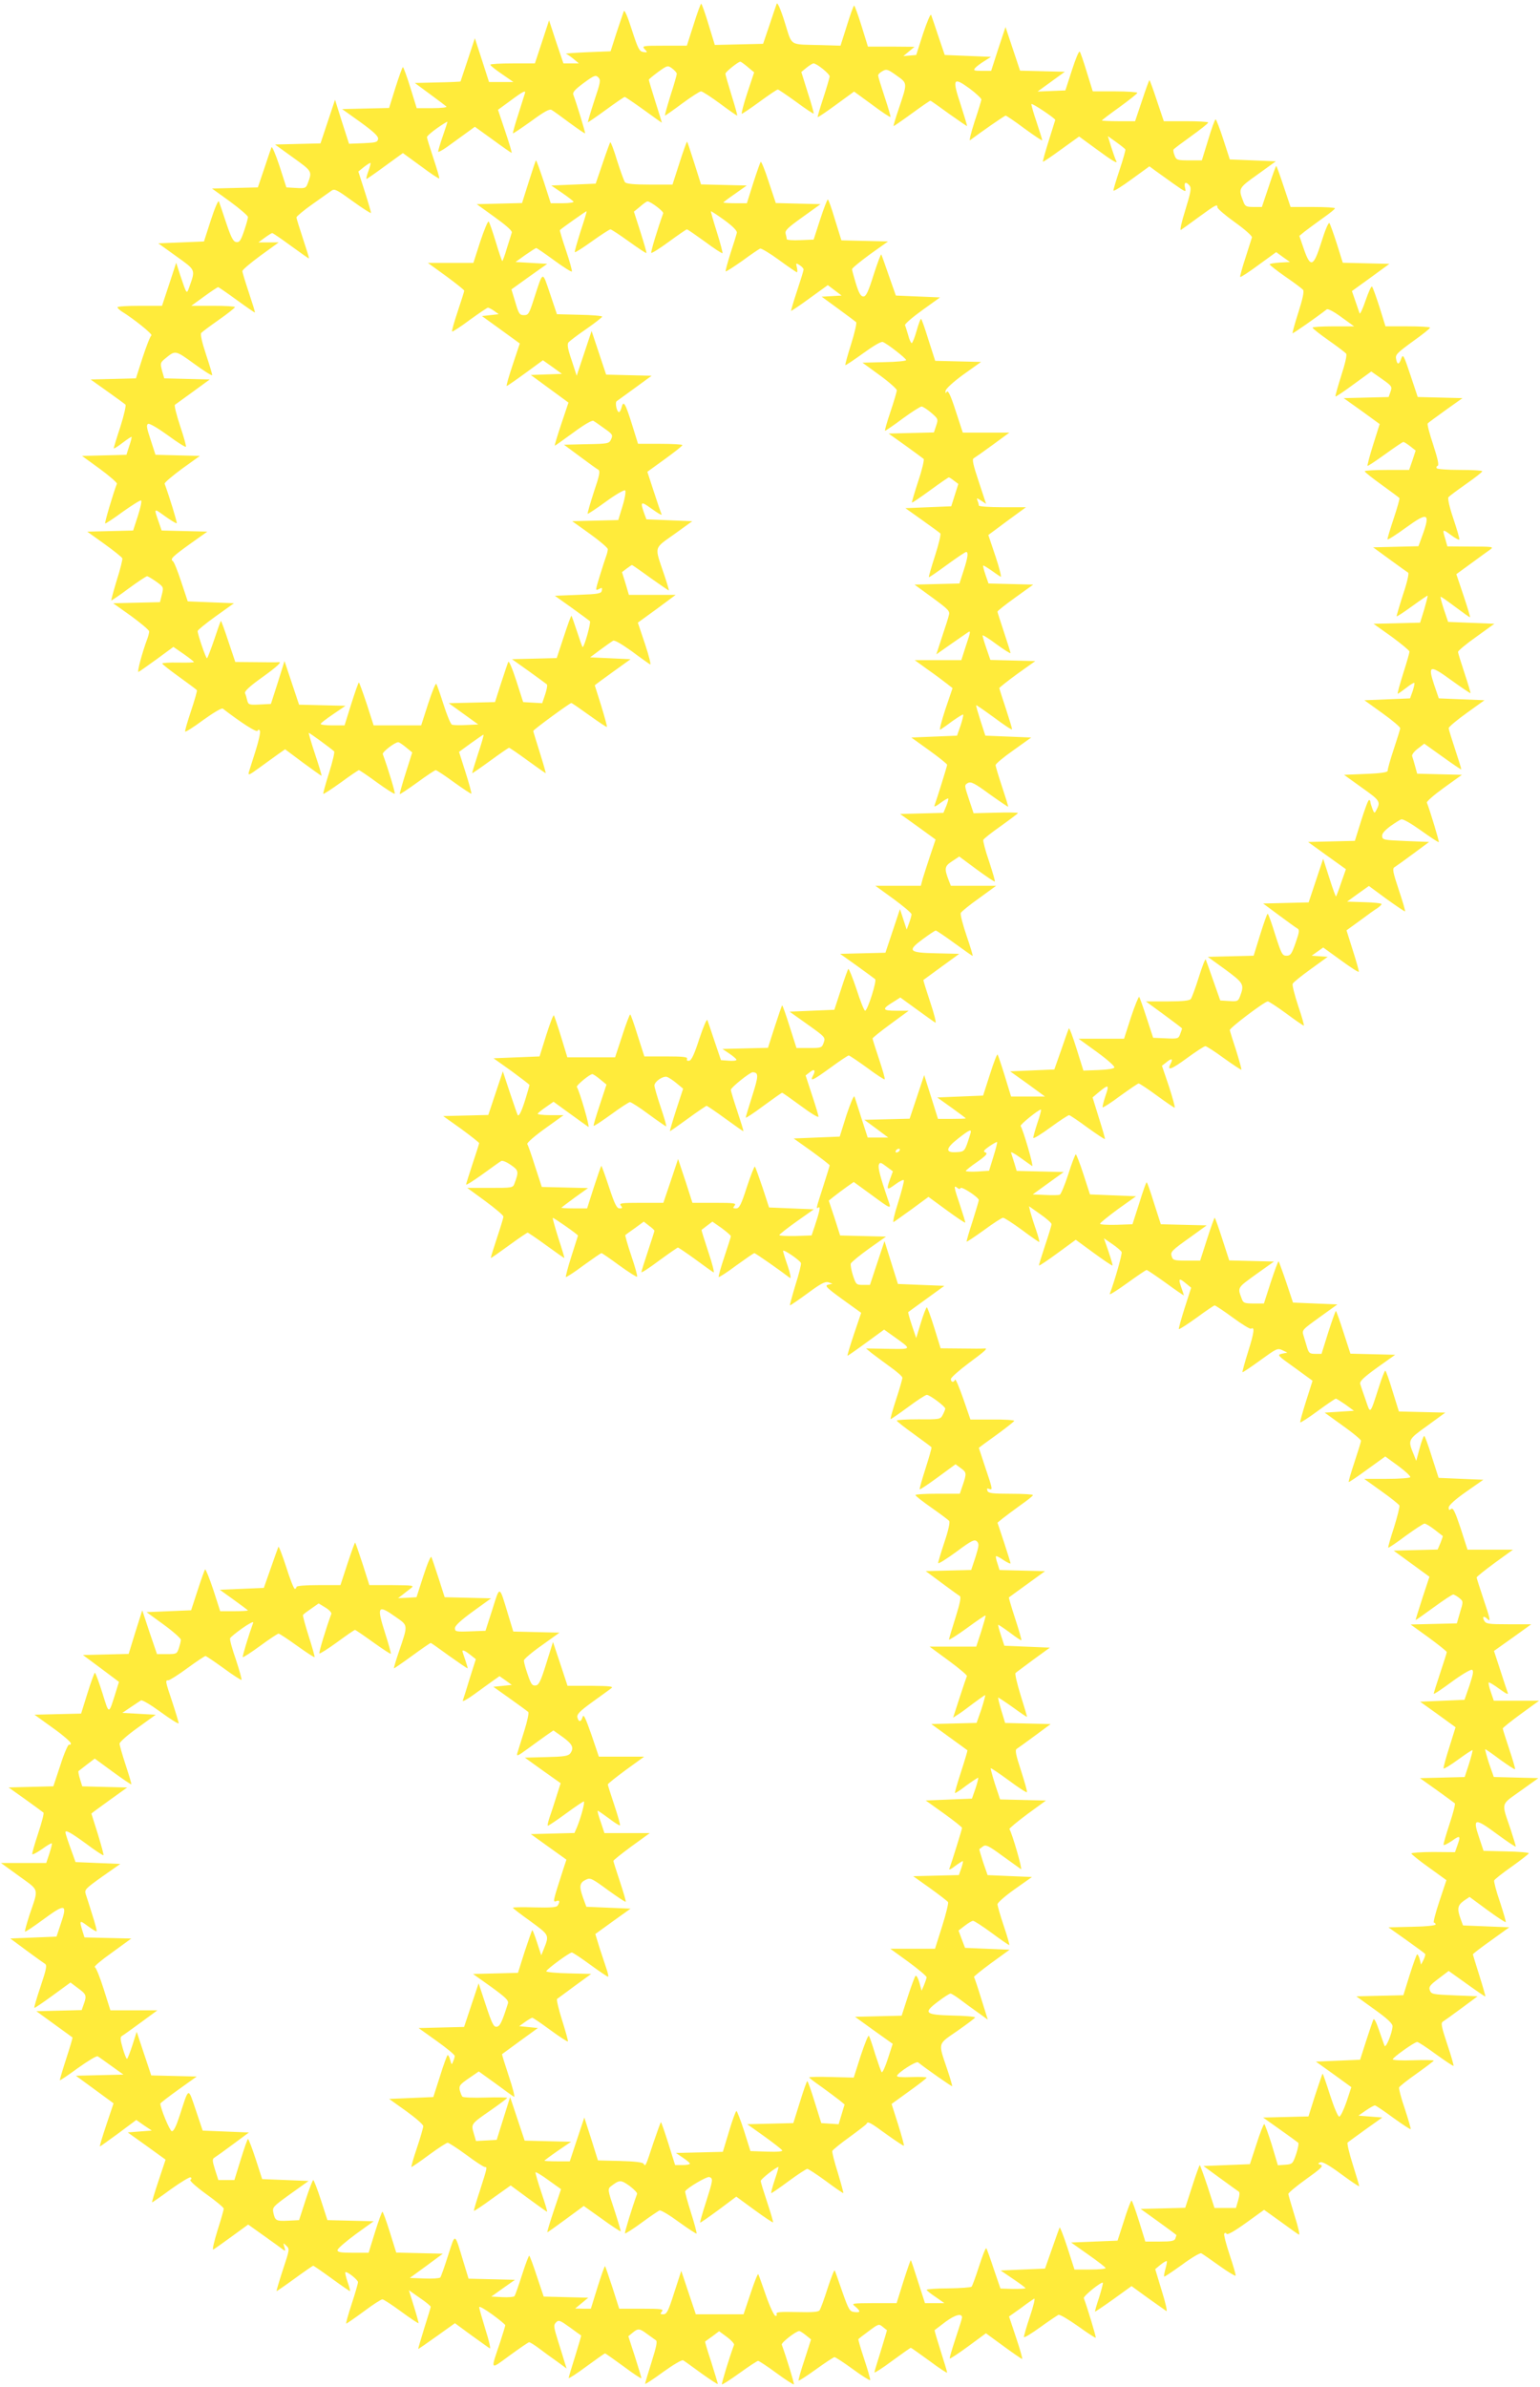 <?xml version="1.0" standalone="no"?>
<!DOCTYPE svg PUBLIC "-//W3C//DTD SVG 20010904//EN"
 "http://www.w3.org/TR/2001/REC-SVG-20010904/DTD/svg10.dtd">
<svg version="1.0" xmlns="http://www.w3.org/2000/svg"
 width="826pt" height="1280pt" viewBox="0 0 826 1280"
 preserveAspectRatio="xMidYMid meet">
<g transform="translate(0,1280) scale(0.1,-0.1)"
fill="#ffeb3b" stroke="none">
<path d="M4166 12780 c-3 -8 -21 -60 -39 -115 l-34 -100 -130 -3 -129 -3 -34
111 c-18 60 -36 110 -39 110 -3 0 -22 -51 -41 -113 l-36 -112 -121 0 c-118 0
-121 -1 -105 -19 16 -17 16 -18 -8 -15 -21 4 -28 17 -61 119 -22 70 -39 109
-43 100 -3 -9 -21 -60 -39 -115 l-32 -100 -125 -5 c-69 -3 -120 -7 -115 -8 6
-2 24 -14 40 -27 l30 -25 -42 0 -41 0 -39 115 -38 116 -38 -116 -38 -115 -120
0 c-65 0 -119 -3 -119 -7 0 -5 28 -27 62 -50 l62 -43 -65 0 -66 0 -38 118 -38
117 -38 -115 c-21 -63 -39 -116 -39 -117 0 -1 -55 -4 -122 -5 l-123 -3 80 -59
c44 -32 84 -63 89 -67 6 -5 -26 -9 -75 -9 l-84 0 -34 110 c-19 61 -37 110 -40
110 -3 0 -21 -50 -40 -110 l-34 -109 -126 -3 -126 -3 98 -70 c73 -53 96 -75
95 -90 -3 -18 -12 -20 -80 -23 l-76 -3 -38 118 -37 118 -39 -117 -39 -117
-122 -3 -122 -3 97 -70 c104 -75 103 -73 78 -140 -9 -24 -14 -26 -62 -23 l-52
3 -37 115 c-21 63 -40 108 -43 100 -3 -8 -21 -60 -39 -115 l-34 -100 -123 -3
-123 -3 97 -70 c53 -39 96 -76 96 -83 0 -7 -9 -40 -21 -75 -18 -52 -25 -62
-42 -59 -16 2 -27 23 -54 103 -18 55 -36 107 -39 115 -3 8 -22 -35 -43 -100
l-37 -115 -122 -5 -123 -5 96 -69 c106 -76 104 -70 70 -166 -14 -39 -13 -41
-48 63 l-22 68 -38 -116 -38 -115 -120 0 c-65 0 -119 -3 -119 -8 0 -4 10 -13
21 -21 68 -42 170 -124 161 -130 -6 -3 -27 -57 -47 -118 l-36 -112 -121 -3
-122 -3 90 -64 c49 -35 93 -67 97 -71 4 -4 -8 -57 -27 -117 -20 -60 -36 -113
-36 -117 0 -4 21 9 47 29 25 19 47 34 49 32 1 -1 -4 -24 -13 -49 l-15 -47
-119 -3 -119 -3 95 -69 c53 -39 94 -75 92 -80 -20 -51 -67 -210 -63 -213 2 -2
45 26 95 63 51 36 95 64 98 60 4 -4 -4 -41 -18 -84 l-25 -77 -123 -3 -123 -3
92 -66 c50 -36 94 -71 96 -77 2 -6 -11 -59 -30 -118 -18 -60 -31 -108 -29
-108 3 0 46 29 94 65 49 36 93 65 98 65 4 0 26 -13 49 -29 40 -29 40 -30 30
-70 l-10 -40 -125 -3 -126 -3 97 -69 c53 -39 96 -75 96 -82 0 -7 -4 -23 -9
-37 -28 -74 -58 -186 -48 -180 7 3 51 35 100 70 l87 64 55 -38 c30 -21 54 -40
55 -43 0 -3 -38 -4 -85 -3 -47 1 -85 -2 -85 -5 0 -4 41 -36 91 -72 50 -36 93
-68 95 -71 2 -4 -12 -53 -31 -110 -19 -57 -34 -107 -32 -112 1 -4 45 23 97 62
53 38 99 66 105 61 100 -77 180 -128 186 -119 5 8 8 8 13 0 4 -6 -6 -52 -22
-103 -16 -51 -33 -104 -37 -117 -6 -21 0 -19 56 22 35 26 81 58 101 73 l37 26
95 -71 c53 -39 98 -71 100 -71 3 0 -13 52 -34 115 -21 63 -36 115 -34 115 5 0
109 -76 136 -99 4 -3 -8 -55 -27 -115 -19 -60 -33 -111 -31 -113 2 -2 44 25
94 61 49 36 93 66 97 66 4 0 48 -30 97 -66 50 -36 92 -63 95 -60 4 4 -35 133
-64 212 -4 11 65 64 83 64 5 0 24 -13 42 -28 l33 -27 -35 -110 c-19 -60 -33
-111 -32 -113 2 -2 44 26 94 62 49 36 94 66 99 66 5 0 49 -29 98 -65 49 -35
91 -63 93 -61 2 2 -12 54 -31 114 l-35 110 63 46 c35 25 65 46 68 46 3 0 -10
-46 -29 -102 -18 -56 -33 -103 -31 -104 1 -1 45 29 97 67 52 38 97 69 100 69
4 0 49 -31 101 -69 52 -38 95 -68 96 -67 1 1 -13 51 -32 111 -19 61 -35 112
-35 115 0 7 196 150 204 150 4 0 47 -30 97 -66 50 -36 92 -64 94 -62 2 2 -12
53 -30 112 -19 60 -35 110 -35 111 0 1 43 33 96 71 l96 69 -109 5 -108 5 55
41 c30 22 61 44 68 48 8 5 45 -17 100 -56 48 -36 92 -67 99 -71 6 -4 -6 45
-27 108 l-39 116 102 74 101 75 -125 0 -126 0 -18 61 -19 61 25 19 c13 10 26
19 29 19 3 -1 48 -32 100 -70 52 -37 96 -67 97 -66 2 1 -10 41 -26 88 -51 151
-56 134 55 213 l97 70 -123 5 -123 5 -13 35 c-21 60 -16 63 35 26 47 -34 68
-45 57 -28 -2 4 -20 56 -39 115 l-35 107 94 68 c51 37 93 70 94 75 0 4 -54 7
-119 7 l-119 0 -32 103 c-36 115 -46 132 -56 93 -3 -14 -10 -26 -14 -26 -12 0
-23 52 -12 59 4 3 49 35 98 71 l89 65 -122 3 -122 3 -39 117 -39 117 -40 -120
-40 -120 -27 83 c-21 61 -25 86 -17 96 6 7 49 40 96 72 46 32 84 62 85 66 0 4
-55 9 -122 10 l-121 3 -37 110 c-42 124 -36 127 -86 -27 -26 -81 -30 -88 -54
-88 -23 0 -28 7 -46 69 l-21 69 96 69 96 68 -85 5 -85 5 53 38 c29 20 55 37
58 37 3 0 47 -30 96 -66 49 -36 92 -63 95 -60 3 2 -11 53 -31 112 -20 59 -35
109 -33 110 11 11 141 103 143 101 2 -1 -13 -50 -32 -107 -18 -58 -33 -108
-31 -112 1 -4 42 22 92 58 49 35 94 64 99 64 5 0 49 -29 99 -65 50 -36 92 -64
94 -62 2 2 -13 53 -32 113 l-35 109 33 27 c17 15 35 28 40 28 16 0 88 -54 84
-64 -29 -80 -68 -208 -64 -212 3 -3 46 24 95 60 49 36 93 66 96 66 4 0 47 -30
97 -66 49 -37 92 -64 94 -62 2 2 -11 53 -30 113 -19 60 -33 110 -32 112 2 1
34 -20 73 -48 45 -33 68 -57 66 -67 -2 -10 -17 -59 -34 -110 -16 -51 -28 -95
-26 -97 2 -3 42 23 89 56 46 34 89 63 96 66 6 2 52 -25 101 -61 49 -36 93 -66
96 -66 4 0 3 12 0 26 -6 24 -5 25 15 12 11 -7 21 -18 21 -23 0 -6 -16 -58 -35
-115 -19 -57 -33 -105 -32 -107 2 -1 47 29 100 68 l97 70 37 -28 37 -28 -54
-3 -53 -3 89 -65 c48 -35 92 -68 96 -72 4 -4 -8 -57 -27 -117 -19 -60 -33
-111 -31 -113 2 -2 45 27 95 63 55 40 97 65 106 61 24 -9 125 -88 125 -97 0
-5 -53 -10 -117 -11 l-117 -3 92 -67 c51 -37 92 -74 92 -81 0 -7 -15 -59 -34
-115 -19 -56 -32 -102 -29 -102 3 0 46 29 94 65 49 36 95 65 102 65 6 0 30
-15 51 -33 38 -33 39 -34 27 -70 l-12 -36 -122 -3 -121 -3 90 -64 c49 -35 93
-68 98 -72 4 -4 -8 -57 -29 -119 -20 -61 -35 -113 -34 -115 2 -2 46 28 98 66
52 38 97 69 100 69 3 0 16 -8 28 -18 l23 -17 -19 -60 -19 -60 -123 -5 -123 -5
90 -64 c49 -35 93 -67 97 -71 5 -4 -8 -58 -28 -120 -20 -62 -35 -114 -33 -115
2 -2 45 28 97 66 52 38 98 69 103 69 13 0 9 -30 -14 -101 l-22 -68 -120 -3
-121 -3 96 -70 c87 -64 95 -72 88 -95 -3 -14 -20 -67 -37 -117 l-30 -92 74 52
c41 28 83 58 94 65 17 12 17 7 -8 -67 l-26 -81 -125 0 -125 0 69 -50 c39 -27
84 -61 102 -75 l32 -25 -39 -115 c-21 -64 -33 -112 -27 -108 7 4 36 24 65 46
30 21 55 37 58 35 2 -3 -4 -29 -14 -59 l-19 -54 -122 -5 -123 -5 96 -69 c53
-38 96 -73 96 -77 0 -8 -55 -183 -68 -219 -4 -9 10 -3 32 14 20 15 39 26 42
24 2 -3 -3 -21 -11 -41 l-15 -36 -116 -3 -116 -3 95 -68 95 -69 -29 -86 c-16
-48 -34 -104 -40 -124 l-10 -38 -122 0 -122 0 98 -71 c53 -39 97 -76 96 -82 0
-7 -6 -28 -13 -47 l-13 -35 -18 55 -18 55 -39 -117 -39 -117 -122 -3 -121 -3
90 -64 c49 -35 93 -68 98 -72 10 -8 -41 -169 -54 -169 -5 0 -26 52 -46 115
-21 63 -41 112 -44 109 -3 -3 -21 -53 -40 -112 l-35 -107 -120 -5 -120 -5 97
-69 c94 -67 96 -69 86 -97 -10 -28 -12 -29 -78 -29 l-68 0 -37 116 c-20 64
-38 114 -40 113 -2 -2 -20 -54 -40 -116 l-36 -112 -122 -3 -122 -3 37 -25 c21
-14 38 -29 38 -33 0 -5 -19 -7 -42 -5 l-41 3 -34 100 c-18 55 -36 107 -39 115
-3 8 -22 -37 -43 -100 -26 -81 -42 -116 -54 -118 -11 -2 -15 1 -12 10 4 10
-19 13 -112 13 l-117 0 -36 112 c-19 62 -37 113 -40 113 -3 0 -23 -52 -43
-115 l-38 -115 -128 0 -128 0 -33 108 c-18 59 -36 111 -39 117 -3 5 -21 -42
-41 -105 l-36 -115 -123 -5 -124 -5 97 -69 c53 -39 96 -72 96 -74 0 -2 -9 -34
-20 -70 -21 -69 -36 -100 -43 -92 -2 3 -21 57 -42 120 l-38 115 -39 -117 -39
-117 -121 -3 -121 -3 97 -69 c53 -39 96 -73 96 -76 0 -3 -16 -53 -35 -110 -19
-57 -35 -108 -35 -112 0 -5 39 20 88 55 48 35 93 67 100 71 7 4 29 -5 52 -21
42 -29 43 -36 20 -98 -9 -25 -10 -25 -132 -25 l-122 0 97 -71 c53 -39 97 -76
97 -83 0 -7 -16 -59 -35 -116 -19 -57 -34 -105 -32 -106 1 -1 44 29 96 67 52
38 98 69 101 69 3 0 49 -31 101 -69 52 -38 95 -68 96 -67 1 1 -13 49 -32 106
-18 58 -32 106 -30 109 3 3 135 -89 135 -95 0 -1 -16 -51 -35 -110 -19 -59
-32 -110 -30 -112 2 -2 45 25 94 62 50 36 93 66 97 66 4 0 47 -30 96 -66 50
-36 92 -63 95 -60 3 3 -11 53 -31 112 -20 59 -34 109 -32 111 2 2 25 19 51 37
l48 35 28 -22 c16 -11 29 -24 29 -27 0 -3 -16 -53 -35 -110 -19 -57 -35 -108
-35 -112 0 -5 43 23 95 62 52 38 98 70 101 70 3 0 45 -28 93 -63 47 -35 91
-66 98 -70 6 -4 -6 45 -28 110 -21 64 -38 117 -36 118 1 1 15 11 30 23 l28 21
50 -35 c27 -20 49 -39 49 -43 0 -4 -16 -54 -35 -111 -19 -57 -33 -105 -30
-108 2 -2 45 25 94 62 50 36 93 66 97 66 6 0 135 -90 191 -133 7 -5 2 23 -12
64 -14 40 -25 76 -25 81 0 12 90 -50 96 -65 2 -7 -11 -60 -30 -119 -18 -60
-31 -108 -29 -108 3 0 46 29 95 65 70 52 94 64 111 59 l22 -8 -23 -5 c-20 -5
-11 -15 77 -79 l100 -72 -39 -115 c-21 -63 -37 -115 -34 -115 2 0 47 31 100
70 l96 70 52 -37 c99 -71 100 -68 -32 -66 l-117 2 30 -25 c17 -13 60 -45 97
-72 37 -26 68 -53 68 -60 0 -7 -15 -60 -34 -117 -19 -58 -32 -105 -29 -105 3
0 45 29 94 65 48 36 93 65 100 65 16 0 99 -62 99 -74 -1 -6 -7 -21 -14 -34
-12 -23 -17 -24 -129 -23 -64 0 -117 -3 -117 -7 0 -4 41 -36 91 -72 50 -36 93
-68 95 -71 2 -3 -13 -54 -32 -114 -19 -59 -33 -109 -31 -111 2 -3 46 27 98 65
l94 69 27 -20 c33 -23 33 -29 12 -91 l-16 -47 -119 0 c-65 0 -119 -3 -119 -7
0 -5 39 -35 86 -68 47 -33 90 -65 95 -71 5 -7 -4 -50 -26 -115 -19 -57 -34
-107 -33 -111 2 -5 46 23 98 61 82 61 97 68 110 55 12 -12 11 -23 -8 -84 l-23
-69 -122 -3 -122 -3 85 -63 c47 -35 90 -66 97 -70 9 -5 3 -36 -22 -116 -19
-60 -35 -113 -35 -118 0 -4 43 23 97 62 53 39 97 69 99 67 2 -2 -9 -40 -23
-85 l-27 -82 -125 0 -125 0 102 -75 c57 -42 101 -79 98 -83 -2 -4 -20 -56 -39
-115 l-35 -108 26 17 c15 9 53 37 84 61 31 23 59 43 62 43 2 0 -7 -34 -20 -75
l-26 -74 -121 -3 -122 -3 95 -69 c52 -38 97 -70 99 -72 1 -1 -14 -53 -34 -114
-20 -61 -35 -113 -33 -115 2 -2 30 16 62 41 33 24 61 42 63 41 1 -2 -5 -28
-15 -58 l-19 -54 -124 -5 -124 -5 98 -70 c53 -38 97 -73 97 -77 0 -7 -55 -184
-68 -218 -4 -9 9 -4 30 13 20 15 39 27 42 27 3 0 -1 -17 -8 -38 l-13 -37 -123
-3 -122 -3 90 -64 c50 -36 94 -70 97 -75 3 -5 -11 -64 -32 -130 l-38 -120
-120 0 -120 0 98 -71 c53 -39 97 -76 97 -82 -1 -7 -7 -25 -14 -42 l-13 -30
-12 44 c-7 24 -16 40 -21 35 -4 -5 -23 -55 -41 -111 l-33 -102 -125 -3 -125
-3 101 -73 101 -72 -26 -80 c-14 -44 -29 -76 -33 -72 -4 4 -19 48 -35 97 -15
50 -30 94 -34 98 -4 4 -23 -45 -44 -108 l-37 -116 -120 3 c-65 2 -119 1 -119
-2 0 -3 31 -26 68 -52 37 -27 79 -58 94 -70 l28 -23 -16 -53 -16 -53 -46 3
-47 3 -35 112 c-19 62 -37 113 -40 113 -3 0 -21 -51 -40 -113 l-35 -112 -124
-3 -123 -3 90 -64 c50 -36 94 -70 97 -76 5 -6 -23 -9 -82 -7 l-88 3 -34 108
c-19 59 -38 107 -41 107 -4 0 -22 -49 -40 -110 l-33 -109 -126 -3 -126 -3 37
-25 c21 -14 38 -28 38 -32 0 -5 -18 -8 -39 -8 l-40 0 -36 115 c-20 63 -38 115
-40 115 -2 0 -20 -51 -41 -112 -41 -125 -42 -128 -52 -111 -5 8 -48 13 -126
15 l-119 3 -36 115 -37 115 -39 -117 -39 -118 -68 0 c-37 0 -68 2 -68 3 0 2
32 26 71 53 l72 49 -125 3 -124 3 -39 117 -39 117 -36 -115 -36 -115 -55 -3
-56 -3 -12 41 c-15 51 -16 50 94 126 46 32 84 61 85 64 0 3 -52 4 -116 2 -64
-2 -120 0 -124 5 -4 4 -10 20 -14 34 -5 24 0 31 48 64 l54 37 89 -64 c48 -36
93 -68 100 -72 6 -3 -6 46 -28 111 -21 64 -38 117 -36 118 1 1 45 33 97 71
l95 69 -50 5 -50 5 32 23 c17 12 34 22 38 22 4 0 48 -30 97 -66 49 -36 92 -64
94 -61 2 2 -12 53 -31 113 -19 60 -31 111 -27 115 4 3 47 34 95 70 l88 64
-120 3 c-67 1 -121 7 -121 11 0 10 124 101 137 101 5 0 49 -29 98 -65 49 -36
93 -65 96 -65 4 0 0 19 -8 42 -8 24 -25 75 -38 115 l-22 72 94 68 95 68 -118
5 -119 5 -19 52 c-21 59 -17 78 18 94 22 11 33 5 116 -56 50 -36 93 -65 96
-63 2 3 -12 51 -31 108 -19 57 -35 107 -35 111 0 4 44 39 97 78 l98 71 -122 0
-121 0 -20 60 c-12 33 -19 60 -16 60 3 0 30 -19 60 -41 30 -23 57 -40 59 -37
3 2 -11 51 -30 108 -19 57 -35 107 -35 111 0 4 44 39 97 78 l98 71 -122 0
-121 0 -40 118 c-32 91 -42 112 -47 95 -9 -29 -21 -29 -28 -3 -4 17 11 33 80
83 47 34 93 67 102 74 13 10 -9 12 -109 13 l-126 0 -39 118 -39 117 -36 -115
c-29 -94 -40 -116 -56 -118 -22 -3 -27 7 -53 87 -6 19 -11 40 -11 47 0 7 43
44 96 81 l95 68 -124 3 -124 3 -28 92 c-48 159 -43 157 -84 27 l-37 -115 -82
-3 c-76 -3 -82 -1 -82 17 0 13 31 42 97 90 l97 70 -124 3 -125 3 -32 100 c-18
55 -35 106 -39 115 -3 9 -21 -32 -43 -100 l-37 -115 -49 -3 -50 -2 25 19 c14
11 34 27 45 35 18 14 10 15 -102 16 l-122 0 -36 113 c-20 61 -38 113 -40 115
-2 2 -20 -49 -41 -112 l-38 -116 -118 0 c-72 0 -118 -4 -118 -10 0 -5 -4 -10
-9 -10 -5 0 -26 53 -46 117 -21 65 -40 114 -42 108 -2 -5 -21 -57 -41 -115
l-37 -105 -118 -5 -118 -5 75 -54 c42 -30 76 -56 76 -57 0 -2 -33 -4 -74 -4
l-75 0 -37 115 c-21 63 -41 112 -44 109 -3 -3 -21 -53 -40 -112 l-35 -107
-120 -5 -119 -5 92 -67 c51 -37 92 -74 92 -81 0 -8 -5 -28 -11 -46 -10 -30
-13 -31 -64 -31 l-53 0 -40 117 -39 118 -37 -117 -36 -117 -123 -3 -122 -3 97
-72 96 -72 -18 -58 c-38 -120 -34 -120 -71 -1 -19 60 -37 108 -40 108 -3 0
-21 -49 -40 -110 l-34 -109 -125 -3 -125 -3 97 -70 c54 -38 97 -76 98 -83 0
-7 -4 -11 -9 -7 -5 3 -27 -46 -47 -110 l-38 -114 -120 -3 -120 -3 90 -64 c49
-35 92 -67 97 -71 4 -3 -9 -53 -28 -110 -19 -58 -34 -108 -32 -113 1 -4 24 8
52 27 27 20 51 34 53 31 2 -2 -4 -26 -13 -54 l-17 -51 -121 0 -122 0 98 -71
c110 -80 105 -61 55 -208 -15 -47 -26 -86 -24 -89 3 -2 45 26 94 62 123 91
135 88 98 -20 l-23 -69 -124 -5 -124 -5 85 -63 c47 -35 92 -67 100 -72 13 -7
10 -25 -22 -121 -21 -62 -36 -114 -34 -116 2 -2 46 28 98 66 l96 70 41 -31
c44 -32 47 -39 30 -86 l-11 -31 -121 -3 -122 -3 95 -69 c52 -38 97 -70 99 -72
1 -1 -14 -53 -34 -114 -20 -61 -35 -113 -34 -115 2 -2 46 28 98 66 52 37 99
66 105 62 6 -3 39 -27 74 -52 l64 -46 -128 -3 -127 -3 101 -74 101 -74 -39
-116 c-21 -63 -37 -115 -34 -115 2 0 47 32 100 71 l95 71 41 -29 42 -28 -65
-5 -64 -5 102 -73 101 -73 -38 -114 c-21 -63 -37 -115 -34 -115 2 0 47 31 100
70 53 38 101 67 106 64 7 -4 6 -9 -1 -13 -6 -4 29 -36 84 -76 52 -37 95 -73
95 -79 0 -6 -15 -59 -34 -118 -18 -59 -29 -105 -22 -101 6 3 51 35 99 70 l88
64 87 -62 c48 -34 93 -67 101 -73 11 -9 13 -6 6 14 -7 24 -6 24 11 7 18 -17
17 -21 -19 -129 -20 -61 -35 -113 -34 -114 1 -1 45 29 97 67 52 38 97 69 100
69 3 0 48 -31 100 -69 52 -38 96 -68 97 -67 2 2 -4 24 -13 50 -9 26 -14 49
-12 51 7 8 68 -40 68 -53 0 -7 -15 -60 -34 -117 -19 -58 -32 -105 -29 -105 3
0 45 29 94 65 48 36 93 65 100 65 6 0 52 -30 101 -66 49 -36 91 -64 93 -62 1
1 -10 42 -25 90 l-27 87 58 -41 c33 -22 59 -44 59 -48 0 -4 -16 -56 -35 -116
-18 -59 -33 -109 -32 -110 1 -1 46 30 99 68 l98 70 87 -64 c49 -35 93 -67 100
-71 6 -4 -4 41 -23 100 -18 60 -34 114 -34 121 0 7 31 -11 70 -39 38 -28 70
-54 70 -58 0 -4 -13 -45 -28 -92 -52 -154 -56 -149 53 -69 52 38 99 70 103 70
5 0 29 -15 53 -33 24 -18 67 -50 96 -70 l52 -38 -9 28 c-4 15 -21 68 -36 116
-25 80 -26 89 -12 103 14 15 21 12 74 -26 33 -24 60 -44 61 -44 1 -1 -14 -51
-32 -110 -19 -60 -35 -113 -35 -118 0 -4 43 23 95 62 52 38 97 70 100 70 3 0
48 -32 100 -70 52 -39 95 -67 95 -63 0 5 -16 57 -35 117 l-35 108 23 19 c29
24 37 24 78 -7 19 -14 40 -29 46 -33 10 -5 4 -33 -22 -116 -19 -61 -35 -113
-35 -118 0 -4 43 24 96 63 53 38 101 67 108 63 6 -3 50 -35 98 -70 49 -35 88
-60 88 -57 0 4 -16 56 -35 117 -20 60 -35 110 -33 111 2 1 19 14 39 28 l36 27
42 -31 c23 -17 40 -36 38 -42 -27 -73 -68 -208 -65 -212 3 -2 45 25 95 61 50
36 94 65 99 65 5 0 49 -29 98 -65 49 -36 91 -63 94 -61 3 4 -39 141 -65 213
-4 10 76 73 94 73 4 0 20 -10 36 -23 l27 -22 -35 -109 c-20 -59 -34 -110 -32
-112 2 -2 44 25 94 61 50 36 94 65 99 65 5 0 50 -29 99 -65 49 -36 91 -62 92
-58 2 5 -13 55 -32 113 -19 57 -33 105 -31 107 2 2 27 22 56 43 52 39 54 39
74 23 12 -10 22 -18 23 -18 1 0 -14 -50 -32 -109 -19 -60 -35 -113 -35 -118 0
-4 43 23 95 62 52 38 97 70 100 70 3 0 48 -32 100 -70 52 -39 95 -67 95 -63 0
5 -16 57 -35 117 -19 60 -34 110 -32 111 1 1 28 21 59 45 52 38 88 47 88 22 0
-4 -16 -55 -35 -112 -19 -57 -33 -105 -31 -107 2 -3 47 27 99 65 l95 70 93
-68 c52 -38 97 -69 101 -70 4 0 -11 51 -32 114 l-38 114 62 44 c33 25 66 48
73 52 6 3 -4 -40 -23 -96 -19 -56 -33 -106 -32 -110 2 -5 41 19 88 53 47 34
91 63 97 66 7 3 54 -25 105 -61 50 -36 93 -64 95 -62 3 3 -46 166 -64 212 -4
11 94 90 102 83 2 -2 -7 -38 -20 -79 -14 -41 -23 -75 -22 -76 1 -1 46 29 99
67 l97 70 88 -64 c48 -34 93 -66 99 -70 6 -3 -5 46 -25 109 l-35 116 29 24
c16 13 31 21 33 19 2 -1 -1 -20 -7 -41 -6 -21 -9 -40 -7 -42 2 -2 45 27 95 63
50 37 97 65 104 62 6 -3 50 -33 97 -67 46 -33 86 -57 87 -53 2 5 -13 55 -32
112 -19 57 -32 108 -29 113 4 6 9 6 13 -1 4 -7 43 15 104 59 l97 70 88 -63
c48 -35 92 -67 99 -70 6 -4 -4 41 -23 100 -18 60 -34 113 -34 118 0 6 43 42
96 80 79 56 93 70 78 76 -17 6 -17 8 -2 14 11 4 46 -15 112 -64 53 -39 96 -68
96 -64 0 5 -16 57 -35 118 -19 60 -31 112 -27 116 4 3 47 35 96 70 l90 64 -64
5 -64 5 40 28 c22 15 44 27 48 27 5 0 49 -30 98 -66 50 -36 92 -64 94 -61 2 2
-12 50 -31 108 -20 57 -33 109 -31 115 2 6 45 40 95 75 49 35 90 66 91 69 0 3
-49 4 -110 2 -60 -2 -110 0 -110 5 1 11 117 93 131 93 7 0 52 -30 101 -66 50
-36 92 -64 94 -62 2 2 -13 55 -34 117 -32 96 -35 114 -22 121 8 5 53 37 100
72 l85 63 -124 5 c-116 5 -124 6 -132 27 -7 18 0 28 47 63 l54 41 98 -70 c53
-38 98 -69 99 -67 1 1 -13 51 -32 111 -19 61 -35 112 -35 115 0 3 44 37 98 75
l97 70 -124 5 -124 5 -13 35 c-20 55 -16 73 17 97 l31 21 95 -70 c52 -38 97
-68 99 -65 2 2 -12 50 -31 108 -20 57 -33 109 -31 115 2 6 45 40 95 75 49 35
90 67 91 71 0 4 -55 9 -122 10 l-121 3 -23 69 c-37 109 -26 111 102 16 52 -38
94 -66 94 -62 0 5 -13 46 -28 93 -50 147 -55 128 54 206 l95 68 -120 3 -119 3
-26 74 c-13 41 -22 75 -20 75 3 0 39 -25 80 -56 42 -30 78 -54 80 -51 2 2 -12
50 -31 107 -19 57 -35 107 -35 111 0 4 44 39 97 78 l98 71 -122 0 -121 0 -16
47 c-9 25 -14 48 -11 51 2 2 28 -13 56 -34 41 -29 51 -34 45 -19 -4 11 -22 65
-40 121 l-33 101 100 71 100 72 -121 0 c-111 0 -122 2 -132 20 -12 22 -1 27
18 8 19 -19 15 0 -23 112 -19 57 -35 107 -35 111 0 4 44 39 97 78 l98 71 -122
0 -122 0 -37 115 c-30 90 -41 112 -51 103 -10 -8 -13 -6 -13 8 1 12 33 42 93
84 l93 65 -120 5 -120 5 -36 112 c-19 62 -38 113 -41 113 -4 0 -15 -30 -25
-67 l-18 -67 -13 33 c-33 80 -33 80 73 156 l96 70 -124 3 -125 3 -34 109 c-18
61 -36 110 -39 110 -3 0 -19 -39 -34 -87 -49 -152 -45 -148 -71 -71 -13 36
-26 75 -29 85 -5 15 13 33 90 89 l97 69 -120 3 -120 3 -37 114 c-20 63 -39
115 -41 115 -2 0 -21 -52 -41 -115 l-36 -115 -33 0 c-30 0 -35 4 -44 33 -5 17
-14 46 -19 63 -10 32 -9 32 85 100 l96 69 -119 5 -119 5 -36 108 c-20 59 -39
110 -41 113 -3 2 -21 -48 -42 -111 l-37 -115 -55 0 c-47 0 -56 3 -63 23 -24
64 -27 59 75 133 l97 69 -120 3 -120 3 -37 114 c-20 63 -39 115 -41 115 -2 0
-21 -52 -41 -115 l-37 -115 -73 0 c-65 0 -73 2 -79 21 -9 26 -4 31 104 108
l83 60 -123 3 -123 3 -36 112 c-19 62 -37 113 -40 113 -3 0 -21 -51 -40 -113
l-36 -112 -87 -3 c-48 -1 -87 1 -87 6 0 4 43 39 96 78 l97 69 -124 5 -123 5
-35 108 c-19 59 -38 107 -41 107 -3 0 -22 -48 -40 -106 -19 -59 -40 -108 -46
-111 -6 -2 -41 -3 -78 -1 l-67 3 83 60 83 60 -126 3 -126 3 -12 40 c-7 23 -15
48 -18 57 -4 8 18 -3 48 -25 30 -21 59 -42 65 -46 10 -6 -47 191 -62 215 -4 7
96 88 109 88 3 0 -5 -32 -19 -72 -13 -40 -23 -76 -22 -80 2 -5 44 21 93 57 49
36 94 65 99 65 5 0 49 -30 98 -66 50 -36 92 -64 94 -62 2 2 -13 53 -32 113
l-34 110 27 23 c60 50 64 48 42 -15 -10 -31 -17 -58 -15 -61 3 -2 46 25 95 62
50 36 94 66 98 66 5 0 49 -29 98 -65 49 -36 92 -65 95 -65 4 0 -10 51 -30 113
l-38 112 22 17 c28 24 39 22 26 -3 -24 -44 -1 -37 85 26 49 36 94 65 100 65 6
0 51 -29 100 -65 49 -35 91 -63 93 -61 2 2 -11 48 -28 103 -18 54 -33 103 -34
109 -1 12 187 154 204 154 5 0 50 -29 99 -65 48 -36 91 -65 94 -65 3 0 -10 47
-30 105 -19 58 -33 112 -30 119 3 8 47 43 97 79 l91 66 -43 3 -43 3 31 22 31
22 94 -68 c52 -38 95 -66 97 -62 1 4 -13 55 -32 114 l-34 108 73 53 c40 30 82
60 94 67 11 8 21 17 21 21 0 4 -42 9 -92 10 l-93 3 58 42 59 42 95 -70 c53
-38 97 -68 99 -66 2 2 -13 54 -34 116 -32 96 -35 114 -22 121 8 5 53 37 100
72 l85 63 -125 5 c-116 5 -125 6 -127 25 -2 14 12 30 42 53 25 18 52 35 60 38
9 4 52 -21 107 -60 50 -36 93 -64 95 -62 3 3 -46 166 -64 212 -2 6 39 42 92
80 l96 69 -120 3 -120 3 -11 40 c-6 22 -13 46 -16 54 -3 7 10 25 30 40 l35 27
98 -70 c54 -39 99 -69 100 -68 2 1 -13 49 -32 106 -19 57 -35 109 -35 115 0 7
43 43 96 81 l96 69 -123 5 -122 5 -25 73 c-35 106 -24 109 94 23 54 -39 99
-69 101 -68 1 2 -13 50 -32 107 -19 57 -35 109 -35 114 0 6 44 43 98 81 l97
70 -124 5 -124 5 -23 68 c-12 37 -20 67 -17 67 4 0 39 -25 79 -55 40 -30 75
-55 78 -55 3 0 -13 52 -34 115 l-39 116 81 59 c44 32 90 66 102 74 19 14 10
15 -105 15 l-126 1 -11 39 c-17 55 -16 56 30 22 24 -18 44 -28 45 -24 2 5 -13
55 -32 112 -22 65 -31 108 -26 115 5 6 48 38 95 71 47 33 86 63 86 68 0 4 -54
7 -119 7 -66 0 -122 4 -125 9 -4 5 -1 11 5 13 8 3 0 39 -24 113 -20 60 -34
112 -29 115 4 4 47 36 96 71 l90 64 -120 3 -120 3 -39 117 c-36 108 -40 115
-49 90 -12 -35 -22 -36 -28 -3 -5 23 6 33 88 93 52 37 94 70 94 75 0 4 -54 7
-119 7 l-120 0 -32 103 c-18 56 -36 106 -40 110 -4 5 -19 -29 -35 -75 -15 -45
-30 -76 -32 -68 -3 8 -13 38 -23 67 l-18 52 101 73 100 73 -125 3 -125 3 -32
102 c-18 56 -36 106 -40 111 -5 4 -24 -41 -42 -100 -43 -137 -59 -143 -95 -39
l-24 70 28 23 c15 12 58 43 95 70 37 26 68 50 68 55 0 4 -54 7 -119 7 l-119 0
-37 110 c-20 61 -38 110 -40 110 -2 0 -20 -49 -40 -110 l-37 -110 -44 0 c-39
0 -46 3 -55 28 -28 72 -28 72 77 147 l97 70 -124 5 -123 5 -35 108 c-19 59
-38 107 -41 107 -4 0 -22 -49 -40 -110 l-34 -110 -68 0 c-64 0 -69 2 -78 26
-6 14 -8 29 -6 32 2 4 45 36 95 72 50 36 91 68 91 73 0 4 -54 7 -119 7 l-119
0 -37 110 c-20 61 -38 110 -40 110 -2 0 -20 -49 -40 -110 l-37 -110 -89 0
c-49 0 -89 2 -89 4 0 2 43 35 95 72 52 38 95 72 95 76 0 4 -54 8 -120 8 l-119
0 -32 103 c-17 56 -34 106 -38 110 -5 4 -23 -41 -42 -100 l-35 -108 -74 -3
-75 -3 73 53 73 53 -120 3 -120 3 -39 117 -39 117 -39 -117 -38 -118 -49 0
c-43 0 -48 2 -37 15 7 8 29 25 49 37 l36 23 -124 5 -124 5 -34 100 c-18 55
-36 107 -39 115 -3 8 -22 -37 -43 -100 l-37 -115 -34 -3 -35 -3 30 25 30 25
-125 1 -125 0 -34 110 c-19 61 -37 110 -40 110 -3 0 -21 -49 -39 -108 l-34
-107 -101 3 c-179 5 -156 -10 -198 122 -21 68 -39 109 -43 100z m-156 -339
l35 -29 -37 -111 c-20 -61 -33 -111 -29 -111 3 0 47 29 96 65 49 36 92 65 97
65 4 0 48 -30 98 -66 50 -37 92 -65 94 -63 2 2 -12 53 -32 114 l-34 109 28 23
c16 13 33 23 37 23 18 0 87 -56 87 -70 -1 -8 -16 -60 -34 -115 -18 -55 -32
-101 -30 -103 1 -2 46 28 99 67 l96 70 96 -70 c52 -39 97 -69 99 -66 2 2 -12
50 -31 107 -19 57 -35 109 -35 115 0 7 11 17 24 24 21 12 29 9 75 -24 60 -43
59 -37 10 -183 -16 -47 -28 -87 -26 -88 1 -1 45 29 97 67 52 38 97 69 100 69
3 0 48 -32 100 -70 52 -37 96 -67 97 -66 1 1 -14 52 -34 114 -47 141 -41 152
48 87 35 -26 63 -53 63 -59 -1 -6 -17 -60 -37 -119 -19 -59 -30 -104 -24 -99
60 45 185 132 191 132 4 0 50 -31 102 -70 52 -38 94 -66 94 -62 0 5 -14 48
-30 97 -17 49 -29 93 -28 97 3 7 128 -77 128 -85 0 -1 -16 -51 -35 -112 -19
-60 -33 -111 -31 -112 2 -2 46 28 98 66 l96 69 93 -68 c88 -65 118 -82 105
-61 -3 5 -14 36 -25 70 l-19 61 45 -32 c25 -18 46 -35 49 -39 2 -3 -12 -53
-31 -110 -19 -57 -34 -107 -33 -111 2 -5 46 23 98 61 l95 69 30 -22 c17 -12
61 -44 99 -71 67 -47 69 -48 62 -22 -7 30 5 35 24 12 11 -13 7 -36 -22 -130
-20 -63 -31 -112 -24 -108 6 4 50 35 97 70 92 67 99 70 99 51 0 -7 43 -44 95
-81 52 -37 92 -73 90 -80 -2 -7 -18 -56 -35 -110 -18 -54 -30 -100 -28 -102 2
-3 47 26 98 64 l95 69 37 -27 37 -26 -55 -3 c-30 -2 -54 -6 -54 -10 1 -4 39
-34 85 -66 47 -32 89 -64 94 -70 7 -8 -2 -49 -25 -121 -19 -59 -33 -110 -31
-112 3 -2 132 88 183 128 6 5 37 -11 78 -41 l69 -50 -112 0 c-61 0 -111 -3
-111 -7 1 -5 39 -35 86 -68 47 -33 89 -65 94 -71 6 -6 -5 -53 -26 -118 -19
-60 -33 -110 -31 -112 2 -2 46 27 97 65 l95 69 57 -40 c54 -38 56 -41 46 -69
l-10 -28 -120 -3 -121 -3 97 -69 c53 -39 96 -70 96 -70 0 -1 -16 -50 -35 -111
-19 -60 -32 -111 -30 -113 2 -2 44 26 94 62 50 36 94 66 98 66 5 0 21 -11 37
-23 l29 -23 -17 -52 -18 -52 -119 0 c-65 0 -119 -3 -119 -7 0 -5 41 -37 91
-73 50 -36 93 -68 95 -71 2 -4 -12 -53 -31 -110 -19 -57 -34 -107 -33 -111 2
-4 46 24 98 62 126 91 136 82 78 -72 l-10 -27 -122 -3 -121 -3 89 -65 c49 -36
94 -68 99 -71 5 -4 -6 -54 -28 -118 -20 -62 -35 -114 -34 -116 2 -2 40 23 84
55 44 32 81 57 82 56 2 -2 -7 -35 -18 -74 l-22 -71 -125 -3 -125 -3 97 -69
c53 -39 96 -75 96 -80 0 -6 -15 -59 -34 -118 -19 -60 -32 -108 -29 -108 3 0
23 14 45 31 21 17 41 29 44 27 2 -3 -2 -22 -9 -44 l-14 -39 -122 -5 -123 -5
96 -69 c53 -38 96 -74 96 -81 0 -6 -16 -57 -35 -114 -19 -57 -33 -108 -32
-114 1 -8 -35 -14 -116 -17 l-118 -5 96 -69 c100 -71 102 -75 74 -126 -6 -12
-10 -9 -18 13 -6 16 -11 33 -11 38 0 5 -3 9 -7 9 -5 0 -23 -50 -42 -110 l-34
-109 -126 -3 -125 -3 101 -73 102 -73 -25 -71 c-13 -39 -26 -73 -28 -75 -2 -2
-18 42 -36 99 l-33 103 -39 -117 -39 -117 -122 -3 -122 -3 85 -63 c47 -35 91
-67 99 -71 12 -7 10 -20 -10 -77 -21 -60 -27 -69 -49 -69 -22 0 -27 9 -60 112
-19 62 -37 113 -41 113 -3 0 -21 -51 -40 -112 l-35 -113 -123 -3 -123 -3 94
-68 c99 -73 103 -80 79 -144 -10 -26 -14 -28 -58 -25 l-48 3 -37 105 c-20 58
-39 110 -41 115 -2 6 -19 -37 -37 -95 -18 -58 -38 -111 -43 -117 -7 -9 -44
-13 -125 -13 l-116 0 97 -71 c53 -39 97 -72 97 -74 0 -2 -4 -15 -10 -30 -9
-25 -13 -26 -77 -23 l-68 3 -35 107 c-19 59 -37 109 -40 112 -3 3 -23 -46 -44
-109 l-37 -115 -122 0 -122 0 98 -71 c54 -39 96 -76 94 -83 -2 -7 -36 -12 -85
-14 l-81 -3 -37 118 c-20 65 -39 114 -41 108 -3 -5 -21 -57 -41 -115 l-37
-105 -118 -5 -119 -5 94 -67 93 -68 -91 0 -91 0 -33 108 c-18 59 -36 111 -39
117 -3 5 -21 -42 -41 -105 l-37 -115 -123 -5 -123 -5 77 -55 c42 -30 76 -56
76 -57 0 -2 -33 -3 -74 -3 l-75 0 -37 118 -37 117 -39 -117 -39 -117 -122 -3
-121 -3 64 -47 64 -48 -55 0 -55 0 -33 102 c-18 57 -35 110 -38 118 -3 8 -22
-37 -43 -100 l-36 -115 -124 -5 -123 -5 97 -69 c53 -39 96 -72 96 -75 0 -3
-16 -55 -35 -114 -39 -122 -39 -121 -25 -112 12 8 6 -22 -20 -100 l-17 -50
-86 -3 c-48 -1 -87 1 -87 5 1 4 42 37 93 73 l92 65 -120 5 -120 5 -35 107
c-20 59 -38 109 -41 112 -3 3 -22 -46 -43 -109 -31 -97 -41 -115 -58 -115 -17
0 -18 2 -8 15 11 13 -2 15 -107 15 l-119 0 -38 118 -39 117 -39 -117 -40 -118
-120 0 c-106 0 -119 -2 -108 -15 10 -12 9 -15 -7 -15 -15 0 -26 22 -57 116
-21 63 -39 114 -41 112 -2 -2 -20 -54 -40 -115 l-36 -113 -71 0 c-39 0 -69 2
-67 4 2 2 35 27 73 55 l70 50 -124 3 -124 3 -36 110 c-19 61 -38 115 -42 120
-3 6 39 43 95 83 l100 72 -72 0 c-40 0 -70 4 -67 8 3 5 23 21 45 36 l40 28 88
-64 c48 -35 93 -67 99 -71 10 -6 -47 191 -62 214 -5 8 69 69 83 69 5 0 24 -13
42 -28 l34 -28 -36 -109 c-20 -60 -35 -110 -33 -112 2 -3 44 25 94 61 49 36
95 66 101 66 6 0 52 -29 100 -65 49 -36 91 -65 94 -65 3 0 -10 46 -29 102 -19
56 -34 109 -34 117 1 22 47 53 68 46 9 -3 32 -18 51 -34 l35 -29 -37 -113
c-20 -62 -35 -114 -34 -115 1 -1 44 29 96 67 52 38 98 69 101 69 3 0 49 -31
101 -69 52 -38 95 -68 96 -67 2 1 -13 49 -32 106 -19 57 -35 109 -35 116 0 12
102 94 117 94 33 -1 32 -19 -2 -126 -19 -60 -35 -112 -35 -117 0 -4 43 24 95
63 52 38 97 70 100 70 3 0 48 -32 100 -70 52 -39 95 -65 95 -58 0 7 -16 60
-35 117 l-34 104 22 17 c25 21 34 11 17 -19 -17 -33 0 -25 95 44 49 36 93 65
97 65 5 0 49 -30 99 -66 49 -37 92 -64 94 -62 3 3 -11 51 -30 108 -19 57 -35
107 -35 111 0 4 44 39 97 78 l97 71 -68 0 c-76 0 -78 9 -10 50 l33 21 88 -64
c48 -35 93 -67 100 -71 6 -3 -6 46 -28 111 -21 64 -38 117 -36 118 1 1 45 33
97 71 l95 69 -122 3 c-151 3 -159 13 -72 77 34 25 64 45 68 45 4 0 50 -31 102
-69 52 -38 95 -68 96 -67 2 1 -13 51 -33 109 -20 59 -34 113 -31 121 3 7 47
43 98 79 l92 67 -122 0 -121 0 -11 28 c-25 65 -23 77 17 103 l39 26 93 -69
c52 -38 96 -68 98 -65 2 2 -12 50 -31 108 -20 57 -33 109 -31 115 2 6 45 40
95 75 49 35 90 66 91 69 0 3 -53 4 -119 2 l-119 -3 -25 75 c-25 75 -25 76 -6
87 17 9 35 0 117 -60 53 -38 98 -68 99 -67 2 1 -13 49 -32 106 -19 57 -35 110
-35 117 0 7 43 43 96 80 l95 68 -123 5 -123 5 -26 80 c-14 44 -25 81 -23 83 1
2 44 -28 96 -66 51 -38 94 -67 96 -63 1 4 -14 53 -33 111 -19 57 -35 107 -35
110 0 3 43 37 96 76 l97 69 -121 3 -120 3 -21 61 c-12 34 -21 66 -21 70 0 5
34 -16 75 -47 41 -30 75 -51 75 -47 0 4 -16 55 -35 112 -19 57 -35 107 -35
110 0 4 43 38 96 76 l96 69 -120 3 -120 3 -16 46 c-9 26 -14 48 -13 50 2 2 21
-10 43 -25 21 -15 44 -31 51 -35 6 -4 -6 45 -27 108 l-39 116 101 75 101 74
-126 0 c-71 0 -127 4 -127 9 0 5 -3 17 -7 26 -6 16 -5 16 20 0 l26 -17 -39
118 c-30 90 -37 120 -28 126 7 4 53 36 102 72 l90 66 -125 0 -125 0 -38 116
c-27 84 -41 113 -48 103 -7 -11 -8 -9 -6 6 2 11 42 48 96 87 l94 67 -123 3
-123 3 -36 112 c-19 62 -37 113 -40 113 -3 0 -14 -29 -24 -65 -10 -36 -22 -65
-26 -65 -4 0 -13 19 -19 43 -7 23 -14 47 -17 53 -2 6 39 42 92 80 l96 69 -119
5 -118 5 -37 105 c-20 58 -38 109 -41 115 -2 5 -20 -43 -41 -108 -29 -93 -41
-117 -55 -117 -14 0 -24 17 -40 68 -11 37 -21 72 -21 78 0 6 43 41 96 80 l97
69 -125 3 -125 3 -34 109 c-18 61 -35 110 -39 110 -3 0 -22 -48 -41 -107 l-35
-108 -72 -3 c-40 -2 -72 1 -72 5 0 4 -3 17 -6 29 -5 18 10 32 91 90 l96 69
-120 3 -120 3 -38 114 c-20 63 -40 111 -43 107 -3 -4 -21 -55 -40 -114 l-34
-108 -63 0 c-35 0 -63 2 -63 4 0 2 28 23 63 47 l62 44 -122 3 -123 3 -36 114
c-20 63 -37 115 -39 115 -2 0 -21 -52 -41 -115 l-37 -115 -122 0 c-86 0 -126
4 -133 13 -5 6 -24 59 -42 115 -17 57 -34 102 -37 99 -2 -3 -21 -54 -41 -114
l-37 -108 -119 -5 -119 -5 57 -39 c31 -21 59 -43 62 -47 3 -5 -23 -9 -58 -9
l-64 0 -37 115 c-21 63 -40 115 -42 115 -2 0 -19 -52 -39 -115 l-36 -114 -121
-3 -122 -3 97 -70 c60 -43 95 -74 91 -82 -2 -8 -14 -45 -26 -83 -11 -39 -23
-70 -25 -70 -2 0 -18 46 -35 103 -17 56 -34 105 -38 109 -4 4 -24 -44 -45
-107 l-37 -115 -122 0 -122 0 98 -71 c53 -39 97 -74 97 -78 0 -4 -16 -54 -35
-111 -19 -57 -33 -105 -30 -108 2 -2 45 25 94 62 50 36 94 66 98 66 5 0 20 -8
33 -17 l25 -18 -45 -5 -45 -5 101 -73 102 -74 -38 -114 c-21 -63 -36 -114 -32
-114 4 1 49 32 101 70 l93 68 51 -36 51 -37 -83 -3 -84 -3 101 -74 101 -74
-39 -116 c-21 -63 -37 -115 -34 -115 2 0 47 32 99 70 58 43 101 68 108 63 7
-4 33 -22 59 -41 43 -30 46 -35 36 -57 -11 -24 -15 -25 -132 -27 l-121 -3 85
-63 c47 -35 91 -67 99 -71 11 -7 7 -29 -24 -120 -20 -62 -35 -114 -33 -116 2
-2 46 27 98 65 52 38 99 65 103 60 5 -4 -1 -42 -14 -84 l-23 -75 -123 -3 -124
-3 95 -68 c53 -38 96 -75 96 -82 0 -8 -4 -24 -9 -38 -5 -13 -20 -60 -34 -105
-24 -79 -25 -81 -5 -71 17 9 19 8 16 -8 -3 -16 -17 -19 -128 -23 l-124 -5 90
-64 c49 -35 93 -68 98 -72 7 -6 -30 -139 -39 -139 -2 0 -15 37 -30 83 -15 45
-28 83 -30 85 -2 2 -20 -48 -41 -112 l-38 -115 -120 -3 -120 -3 90 -64 c49
-35 92 -67 97 -71 4 -3 0 -27 -9 -54 l-16 -47 -51 3 -51 3 -37 115 c-22 68
-40 109 -43 100 -4 -9 -21 -60 -39 -115 l-32 -100 -124 -3 -124 -3 79 -57 79
-57 -64 -3 c-35 -2 -70 -1 -77 2 -7 3 -27 51 -45 108 -18 57 -36 107 -39 111
-4 4 -23 -44 -44 -108 l-37 -115 -127 0 -128 0 -37 115 c-21 63 -40 115 -42
115 -3 0 -21 -52 -41 -115 l-36 -115 -64 0 c-35 0 -64 3 -64 8 0 4 30 27 67
52 l66 45 -125 3 -124 3 -39 117 -39 117 -36 -115 -37 -115 -60 -3 c-57 -3
-61 -1 -67 22 -3 13 -8 31 -12 39 -3 10 24 36 90 83 85 61 112 87 89 83 -5 -1
-58 -1 -120 0 l-111 1 -37 110 c-20 61 -38 110 -40 110 -2 0 -18 -45 -36 -100
-19 -55 -36 -100 -39 -100 -6 0 -50 128 -50 146 0 5 44 41 97 79 l98 70 -124
5 -124 5 -35 105 c-19 58 -39 108 -45 111 -16 11 -1 25 95 94 l90 64 -122 3
-123 3 -12 35 c-31 89 -33 87 31 41 31 -22 59 -39 62 -37 3 4 -38 138 -65 212
-2 5 40 41 93 80 l96 69 -119 3 -119 3 -26 80 c-22 66 -24 81 -13 86 8 3 55
-25 106 -62 50 -37 93 -64 96 -61 3 2 -11 53 -31 112 -20 60 -32 110 -28 113
5 4 49 35 98 71 l89 65 -122 3 -122 3 -12 41 c-10 40 -10 43 18 66 54 44 52
45 153 -28 52 -38 96 -66 98 -62 1 4 -14 54 -33 111 -22 66 -31 108 -26 115 5
6 48 38 95 71 47 33 85 63 86 68 0 4 -53 7 -117 7 l-117 0 69 50 c38 28 72 50
75 50 3 0 48 -31 100 -69 52 -38 96 -68 97 -67 2 2 -13 49 -32 106 -19 57 -35
109 -35 116 0 7 44 44 97 83 l98 71 -55 0 -54 0 34 25 c19 14 37 25 40 25 4 0
49 -31 101 -69 52 -38 95 -68 96 -67 2 1 -13 49 -32 106 -19 57 -35 109 -35
114 1 6 39 38 86 71 47 33 93 66 103 73 16 11 30 3 114 -58 54 -39 97 -66 97
-62 0 5 -15 57 -34 116 l-34 106 31 25 c17 13 33 23 34 21 2 -2 -3 -22 -11
-44 -9 -23 -13 -42 -10 -42 2 0 47 31 100 70 l95 69 96 -70 c52 -39 97 -69 99
-66 2 2 -12 50 -31 107 -19 57 -35 109 -35 114 0 6 25 28 55 49 30 21 55 36
55 34 0 -2 -11 -37 -25 -77 -14 -40 -25 -78 -25 -83 0 -5 21 6 48 25 26 19 70
51 98 71 l51 37 97 -70 c53 -39 98 -70 100 -70 3 0 -13 52 -34 115 l-39 116
67 49 c70 52 84 58 77 38 -2 -7 -18 -57 -35 -111 -18 -54 -30 -100 -29 -102 2
-2 46 28 98 65 71 52 98 67 110 60 9 -5 52 -36 96 -69 44 -32 81 -58 83 -56 3
3 -46 162 -63 207 -5 13 9 28 56 63 56 41 64 44 78 30 14 -14 12 -26 -22 -127
-20 -61 -35 -113 -34 -114 1 -1 45 29 97 67 52 38 97 69 101 69 3 0 50 -32
103 -70 53 -39 96 -69 96 -68 0 2 -16 53 -35 113 -19 61 -35 113 -35 117 0 3
23 22 50 42 50 36 51 36 75 19 13 -10 25 -23 25 -29 0 -6 -15 -59 -34 -117
-18 -59 -32 -107 -29 -107 2 0 44 29 92 65 49 36 94 65 101 65 7 0 52 -29 101
-65 48 -36 90 -65 93 -65 2 0 -11 48 -30 108 -18 59 -34 112 -33 117 0 9 66
62 79 64 3 1 21 -12 40 -28z m1194 -5723 c-29 -93 -29 -93 -71 -96 -64 -5 -63
19 5 72 65 51 76 55 66 24z m124 -121 l-23 -75 -63 -4 c-34 -2 -62 0 -62 3 0
3 28 26 62 49 48 34 57 45 44 50 -14 5 -11 11 20 33 21 14 40 25 42 23 2 -2
-7 -38 -20 -79z m-503 33 c-3 -5 -11 -10 -16 -10 -6 0 -7 5 -4 10 3 6 11 10
16 10 6 0 7 -4 4 -10z m-51 -152 c-21 -60 -18 -63 28 -29 24 18 44 27 46 22 2
-5 -12 -59 -31 -120 -20 -61 -30 -108 -24 -104 7 4 51 36 100 71 l87 64 97
-71 c53 -39 98 -69 100 -67 2 1 -11 42 -27 91 -34 100 -36 112 -16 96 9 -8 15
-8 18 -2 4 12 97 -49 98 -64 0 -5 -16 -57 -34 -115 -19 -58 -33 -106 -31 -108
1 -2 43 26 93 62 49 36 95 66 102 66 7 0 52 -29 101 -65 48 -36 90 -65 93 -65
3 0 -5 30 -18 68 -13 37 -26 80 -30 95 l-7 29 61 -43 c33 -23 60 -47 60 -53 0
-7 -16 -59 -35 -116 -19 -57 -34 -105 -32 -106 2 -2 47 28 100 67 l97 71 97
-71 c53 -39 98 -69 100 -67 2 1 -8 35 -21 74 l-25 72 45 -31 c25 -17 48 -37
50 -43 4 -10 -38 -157 -64 -225 -3 -7 39 19 93 58 54 39 101 71 105 71 4 0 51
-32 104 -70 53 -39 96 -68 96 -66 0 2 -7 22 -15 45 -16 47 -11 50 27 18 l27
-22 -35 -109 c-19 -60 -33 -110 -31 -113 3 -2 45 25 95 61 49 36 93 66 97 66
4 0 48 -29 97 -65 49 -36 93 -63 98 -60 21 13 17 -20 -15 -121 -19 -60 -32
-110 -31 -112 2 -2 45 27 96 64 87 63 92 66 118 54 l27 -13 -29 -6 c-27 -6
-25 -9 68 -75 53 -39 96 -70 96 -70 0 -1 -16 -50 -35 -110 -19 -60 -33 -111
-31 -113 2 -3 45 25 94 61 49 36 93 66 97 66 4 0 27 -15 52 -32 l45 -33 -78
-5 -79 -5 97 -70 c54 -38 98 -75 98 -81 0 -5 -16 -57 -35 -114 -19 -57 -33
-105 -31 -107 1 -2 46 28 99 67 l97 70 70 -51 c38 -28 67 -55 64 -60 -3 -5
-60 -9 -126 -9 l-121 0 92 -66 c51 -36 94 -71 97 -77 2 -7 -11 -59 -29 -117
-19 -58 -33 -107 -31 -109 2 -2 44 26 93 63 50 36 95 66 102 66 6 0 30 -14 53
-32 22 -17 42 -33 44 -34 2 -1 -4 -18 -12 -38 l-15 -35 -118 -3 -118 -3 96
-70 96 -70 -38 -115 c-20 -63 -37 -116 -36 -117 1 -1 45 30 97 68 52 38 99 69
105 69 5 -1 20 -9 32 -19 22 -18 22 -19 4 -77 l-17 -59 -124 -3 -124 -3 97
-70 c53 -39 97 -74 97 -78 0 -4 -16 -54 -35 -111 -19 -57 -35 -108 -35 -112 0
-5 43 24 96 63 53 39 102 68 109 65 10 -4 7 -22 -13 -83 l-27 -78 -119 -5
-119 -5 95 -68 95 -69 -33 -106 c-19 -59 -33 -110 -31 -115 1 -4 36 17 77 47
41 30 76 53 78 51 2 -2 -7 -35 -19 -74 l-23 -70 -120 -3 -120 -3 90 -64 c49
-35 92 -67 97 -71 4 -3 -9 -53 -28 -110 -19 -58 -34 -108 -32 -113 1 -4 21 6
45 22 44 32 48 28 28 -27 l-12 -34 -117 1 c-64 0 -117 -4 -117 -8 0 -4 42 -38
94 -75 l94 -68 -38 -114 c-21 -63 -34 -114 -29 -114 5 0 9 -4 9 -10 0 -5 -53
-11 -126 -12 l-127 -3 96 -68 c53 -38 99 -71 101 -75 2 -4 -2 -18 -9 -32 l-13
-25 -7 28 c-4 15 -10 27 -14 27 -3 0 -21 -50 -40 -110 l-34 -109 -126 -3 -126
-3 97 -70 c69 -49 97 -76 97 -90 -1 -35 -36 -121 -43 -105 -3 8 -17 47 -30 85
-15 44 -26 64 -30 55 -4 -9 -21 -60 -39 -115 l-32 -100 -119 -5 -118 -5 95
-68 95 -69 -26 -79 c-15 -43 -32 -79 -39 -79 -7 0 -28 50 -49 115 -20 63 -38
115 -40 115 -2 0 -19 -52 -40 -115 l-36 -114 -121 -3 -122 -3 90 -64 c50 -35
93 -67 98 -71 4 -3 -1 -31 -11 -61 -18 -52 -20 -54 -58 -57 l-40 -3 -33 111
c-19 60 -37 110 -40 110 -4 0 -23 -48 -42 -108 l-35 -107 -125 -5 -124 -5 89
-65 c49 -36 94 -68 100 -72 6 -4 5 -20 -3 -47 l-12 -41 -57 0 -58 0 -37 115
c-21 63 -40 115 -42 115 -2 0 -21 -52 -41 -115 l-37 -114 -119 -3 -120 -3 96
-69 c53 -38 96 -70 96 -72 0 -1 -3 -9 -6 -18 -5 -13 -22 -16 -84 -16 l-77 0
-34 110 c-19 61 -37 110 -40 110 -3 0 -22 -48 -40 -107 l-35 -108 -124 -5
-125 -5 92 -65 c51 -36 93 -68 93 -72 0 -5 -38 -8 -84 -8 l-83 0 -38 118 c-21
64 -40 113 -42 107 -2 -5 -21 -57 -41 -115 l-37 -105 -119 -5 -119 -5 66 -45
c37 -25 67 -47 67 -50 0 -3 -30 -4 -67 -4 l-67 2 -36 105 c-19 58 -37 108 -40
111 -4 3 -21 -41 -39 -97 -18 -56 -36 -105 -40 -109 -3 -4 -59 -8 -124 -9 -64
0 -117 -4 -117 -8 0 -3 22 -21 48 -38 l47 -33 -52 0 -52 0 -37 115 c-20 63
-37 115 -39 115 -2 0 -20 -52 -40 -115 l-36 -115 -122 0 c-121 -1 -122 -1 -99
-19 29 -25 28 -33 -5 -29 -26 3 -31 12 -65 108 -20 58 -38 110 -41 115 -2 6
-19 -37 -38 -95 -18 -58 -38 -111 -43 -118 -7 -10 -38 -12 -123 -10 -91 2
-112 0 -108 -10 3 -8 0 -12 -7 -10 -7 3 -30 51 -50 109 -20 57 -38 109 -41
114 -2 6 -21 -41 -41 -102 l-38 -113 -128 0 -128 0 -39 116 -39 117 -38 -117
c-31 -98 -40 -116 -58 -116 -17 0 -18 2 -8 15 11 13 -2 15 -108 15 l-121 0
-36 113 c-20 61 -38 114 -40 115 -2 2 -20 -48 -40 -112 l-36 -116 -42 0 -42 1
35 29 35 29 -120 3 -119 3 -36 107 c-19 59 -38 109 -41 112 -3 3 -20 -43 -39
-102 -19 -59 -37 -111 -41 -115 -3 -4 -33 -7 -65 -5 l-59 3 63 45 64 45 -125
3 -124 3 -28 92 c-48 159 -42 156 -82 32 -19 -60 -38 -114 -42 -118 -5 -4 -43
-7 -85 -5 l-78 3 89 65 88 65 -125 3 -125 3 -34 109 c-19 61 -37 110 -40 110
-3 0 -21 -49 -40 -110 l-34 -110 -83 0 c-66 0 -84 3 -84 14 0 8 44 46 97 85
l97 70 -124 3 -124 3 -35 108 c-19 59 -38 107 -41 107 -3 0 -22 -48 -41 -107
l-35 -108 -59 -3 c-64 -3 -70 0 -79 43 -6 29 -2 33 91 100 l98 70 -124 5 -125
5 -35 108 c-19 59 -38 107 -41 107 -3 0 -20 -49 -39 -110 l-34 -110 -43 0 -43
0 -18 56 c-15 48 -15 57 -3 64 8 5 53 37 100 72 l85 63 -124 5 -124 5 -37 110
c-42 124 -36 127 -86 -28 -20 -61 -33 -87 -43 -85 -11 2 -61 123 -61 148 0 3
44 37 97 75 l98 70 -122 3 -122 3 -39 117 -39 117 -23 -72 c-13 -40 -26 -73
-29 -73 -4 0 -14 26 -23 57 -13 44 -14 60 -5 65 7 4 52 36 101 72 l90 66 -126
0 -126 0 -36 114 c-20 63 -41 116 -48 118 -6 2 36 38 93 78 l103 75 -125 3
-126 3 -12 38 c-16 55 -15 56 31 22 23 -17 43 -29 46 -27 2 3 -8 42 -23 88
-14 46 -30 95 -35 110 -8 25 -3 30 88 95 l97 68 -120 5 -120 5 -27 75 c-15 41
-27 78 -27 83 -2 17 25 3 110 -59 49 -37 92 -65 94 -62 2 2 -12 53 -30 112
-19 60 -35 110 -35 111 0 1 43 33 96 71 l96 69 -121 3 -120 3 -12 39 c-7 22
-10 41 -8 43 2 2 23 17 45 35 l42 32 97 -71 c53 -39 98 -69 99 -67 2 2 -12 48
-30 103 -18 55 -33 107 -33 115 0 8 43 47 97 85 l97 70 -89 5 -90 5 44 30 c25
17 50 33 56 37 6 4 53 -24 105 -62 52 -38 95 -65 97 -61 1 3 -14 53 -33 111
-39 117 -40 120 -22 120 7 0 53 29 102 65 49 36 93 65 97 65 4 0 48 -30 98
-66 50 -37 93 -64 95 -62 3 2 -11 51 -30 109 -20 57 -34 108 -31 114 2 6 32
30 67 55 34 24 60 37 57 29 -24 -66 -59 -181 -56 -185 3 -2 45 25 94 61 49 36
93 65 98 65 5 0 49 -29 99 -65 50 -36 92 -63 94 -61 2 2 -12 52 -31 111 -19
60 -33 111 -31 115 2 4 22 19 44 34 l40 28 36 -22 c20 -12 34 -27 32 -34 -29
-78 -68 -208 -64 -212 3 -3 45 24 95 60 49 36 92 66 96 66 3 0 47 -30 97 -66
50 -36 93 -64 95 -62 2 2 -12 53 -31 112 -46 144 -39 154 58 85 67 -47 66 -39
16 -187 -16 -47 -28 -87 -26 -88 1 -1 45 29 97 67 52 38 97 69 100 69 3 0 48
-32 100 -70 52 -37 96 -67 98 -66 1 2 -5 22 -13 46 -8 23 -15 44 -15 46 0 9
17 1 43 -20 l29 -23 -33 -104 c-17 -57 -34 -110 -37 -118 -3 -8 23 6 59 32 35
26 81 58 101 73 l37 26 33 -23 33 -24 -49 -5 -50 -5 90 -64 c49 -35 93 -67 97
-71 5 -4 -5 -50 -21 -101 -16 -52 -33 -105 -37 -118 -6 -21 0 -19 56 22 35 26
80 58 101 73 l36 25 51 -36 c52 -38 61 -58 39 -88 -11 -13 -34 -17 -128 -19
l-115 -3 96 -69 96 -68 -23 -72 c-12 -39 -29 -90 -37 -113 -8 -24 -12 -43 -8
-43 3 0 47 29 96 65 49 36 92 65 96 65 8 0 -14 -83 -36 -137 l-14 -32 -117 -3
-117 -3 96 -69 95 -68 -14 -42 c-60 -186 -61 -188 -39 -180 17 7 19 -4 6 -24
-6 -10 -36 -12 -124 -10 -65 2 -117 1 -116 -2 0 -3 43 -36 95 -73 102 -75 101
-72 69 -152 l-12 -30 -22 67 c-12 38 -24 68 -26 68 -2 0 -20 -52 -41 -115
l-36 -114 -120 -3 -121 -3 97 -69 c81 -59 95 -73 90 -90 -32 -100 -42 -121
-60 -124 -16 -2 -25 15 -58 115 l-39 118 -39 -117 -39 -117 -122 -3 -122 -3
98 -70 c53 -38 97 -74 96 -80 0 -5 -4 -19 -9 -30 -7 -18 -8 -18 -15 7 -4 16
-10 28 -14 28 -3 0 -22 -51 -41 -113 l-36 -112 -118 -5 -119 -5 91 -65 c50
-36 92 -72 92 -81 0 -8 -15 -61 -34 -117 -19 -56 -32 -102 -29 -102 3 0 46 29
94 65 49 36 94 65 100 65 6 0 51 -29 100 -65 48 -36 93 -65 99 -65 14 0 14 -1
-25 -123 -20 -60 -35 -111 -33 -112 2 -2 47 28 100 67 l97 69 95 -70 c53 -39
98 -71 100 -71 3 0 -11 46 -30 102 -19 56 -33 106 -32 109 2 4 33 -15 70 -42
l67 -48 -39 -116 c-21 -63 -37 -115 -34 -115 2 0 47 32 100 71 l95 70 97 -69
c53 -39 99 -68 101 -67 1 2 -14 54 -34 115 -36 107 -36 112 -19 126 47 36 53
36 100 3 24 -18 43 -38 41 -43 -27 -74 -68 -208 -65 -212 3 -2 43 23 89 57 46
34 90 63 96 66 7 3 54 -25 104 -62 50 -36 93 -64 95 -62 2 2 -11 53 -30 112
-19 60 -33 111 -31 115 12 19 117 81 130 76 21 -8 19 -16 -19 -136 -19 -58
-32 -106 -31 -108 2 -2 46 29 99 68 l95 71 97 -71 c53 -39 99 -69 100 -67 2 2
-12 50 -31 107 -19 57 -35 109 -35 115 0 10 83 75 95 75 2 0 -7 -32 -20 -70
-13 -39 -21 -70 -18 -70 3 0 46 29 94 65 49 36 94 65 99 65 5 0 50 -29 99 -65
48 -36 91 -65 94 -65 2 0 -11 48 -29 108 -19 59 -32 112 -30 118 3 6 44 40 93
75 48 35 90 67 91 71 6 14 17 9 107 -57 49 -35 91 -63 93 -61 2 2 -12 54 -31
114 l-35 110 94 68 c52 37 94 70 94 73 0 3 -36 5 -81 3 -53 -2 -80 0 -78 7 7
19 103 80 113 72 51 -40 180 -130 183 -128 1 2 -10 42 -26 89 -50 149 -54 133
54 208 52 36 94 68 95 72 0 4 -55 9 -122 10 -149 4 -159 14 -74 77 30 23 59
41 64 41 5 0 29 -15 53 -33 24 -18 67 -50 96 -70 l51 -37 -35 112 c-19 62 -37
115 -39 117 -2 2 40 36 93 75 l98 71 -120 5 -119 5 -18 47 -17 46 34 26 c18
14 38 26 44 26 6 0 51 -29 100 -65 48 -36 91 -65 94 -65 3 0 -10 46 -29 102
-19 56 -34 109 -34 117 1 9 42 45 93 81 l92 65 -119 5 -119 5 -24 69 c-12 38
-22 70 -20 71 1 0 10 7 19 14 15 11 29 5 105 -51 49 -35 93 -67 99 -71 10 -6
-47 191 -62 215 -2 3 41 39 96 80 l100 73 -123 3 -123 3 -27 81 c-14 45 -25
84 -23 86 2 2 46 -28 98 -66 51 -38 94 -66 96 -62 2 5 -13 57 -32 116 -27 82
-33 110 -23 116 6 4 50 35 97 70 l85 63 -122 3 -122 3 -20 66 c-11 37 -19 68
-17 70 1 1 36 -22 77 -51 41 -30 75 -53 77 -52 1 2 -14 53 -34 116 -19 62 -32
116 -27 119 4 4 48 36 96 72 l88 64 -122 5 -122 5 -18 55 c-10 30 -17 56 -15
57 1 2 29 -17 62 -41 32 -25 60 -43 62 -41 2 2 -13 54 -33 115 -20 61 -35 113
-34 114 2 2 47 34 99 72 l95 69 -122 3 -122 3 -11 35 c-7 19 -10 37 -8 39 2 3
21 -7 41 -21 20 -13 37 -21 37 -17 0 4 -16 55 -35 113 l-35 105 28 23 c15 12
57 43 94 70 37 26 68 50 68 55 0 4 -54 7 -119 7 -100 0 -120 3 -125 16 -4 12
-2 15 9 10 20 -7 20 -4 -20 114 -19 57 -35 105 -35 106 0 1 43 33 95 70 52 38
95 72 95 75 0 4 -53 8 -117 7 l-118 0 -39 113 c-22 62 -41 108 -44 101 -5 -17
-22 -15 -22 3 0 8 43 46 95 85 93 69 107 82 83 79 -7 -1 -63 -1 -123 0 l-110
1 -34 110 c-19 61 -37 110 -40 110 -3 0 -18 -37 -32 -83 l-25 -82 -23 68 c-13
38 -21 70 -20 71 2 2 47 34 99 72 l95 69 -124 5 -125 5 -36 115 -36 115 -39
-117 -39 -118 -37 0 c-36 0 -38 2 -54 50 -9 28 -14 57 -12 64 3 8 47 44 97 80
l92 65 -123 3 -123 3 -30 94 -31 93 30 24 c17 13 47 36 67 50 l37 26 88 -64
c120 -88 115 -86 94 -26 -41 120 -53 168 -47 183 5 14 11 12 40 -10 l35 -26
-15 -41z"/>
</g>
</svg>
